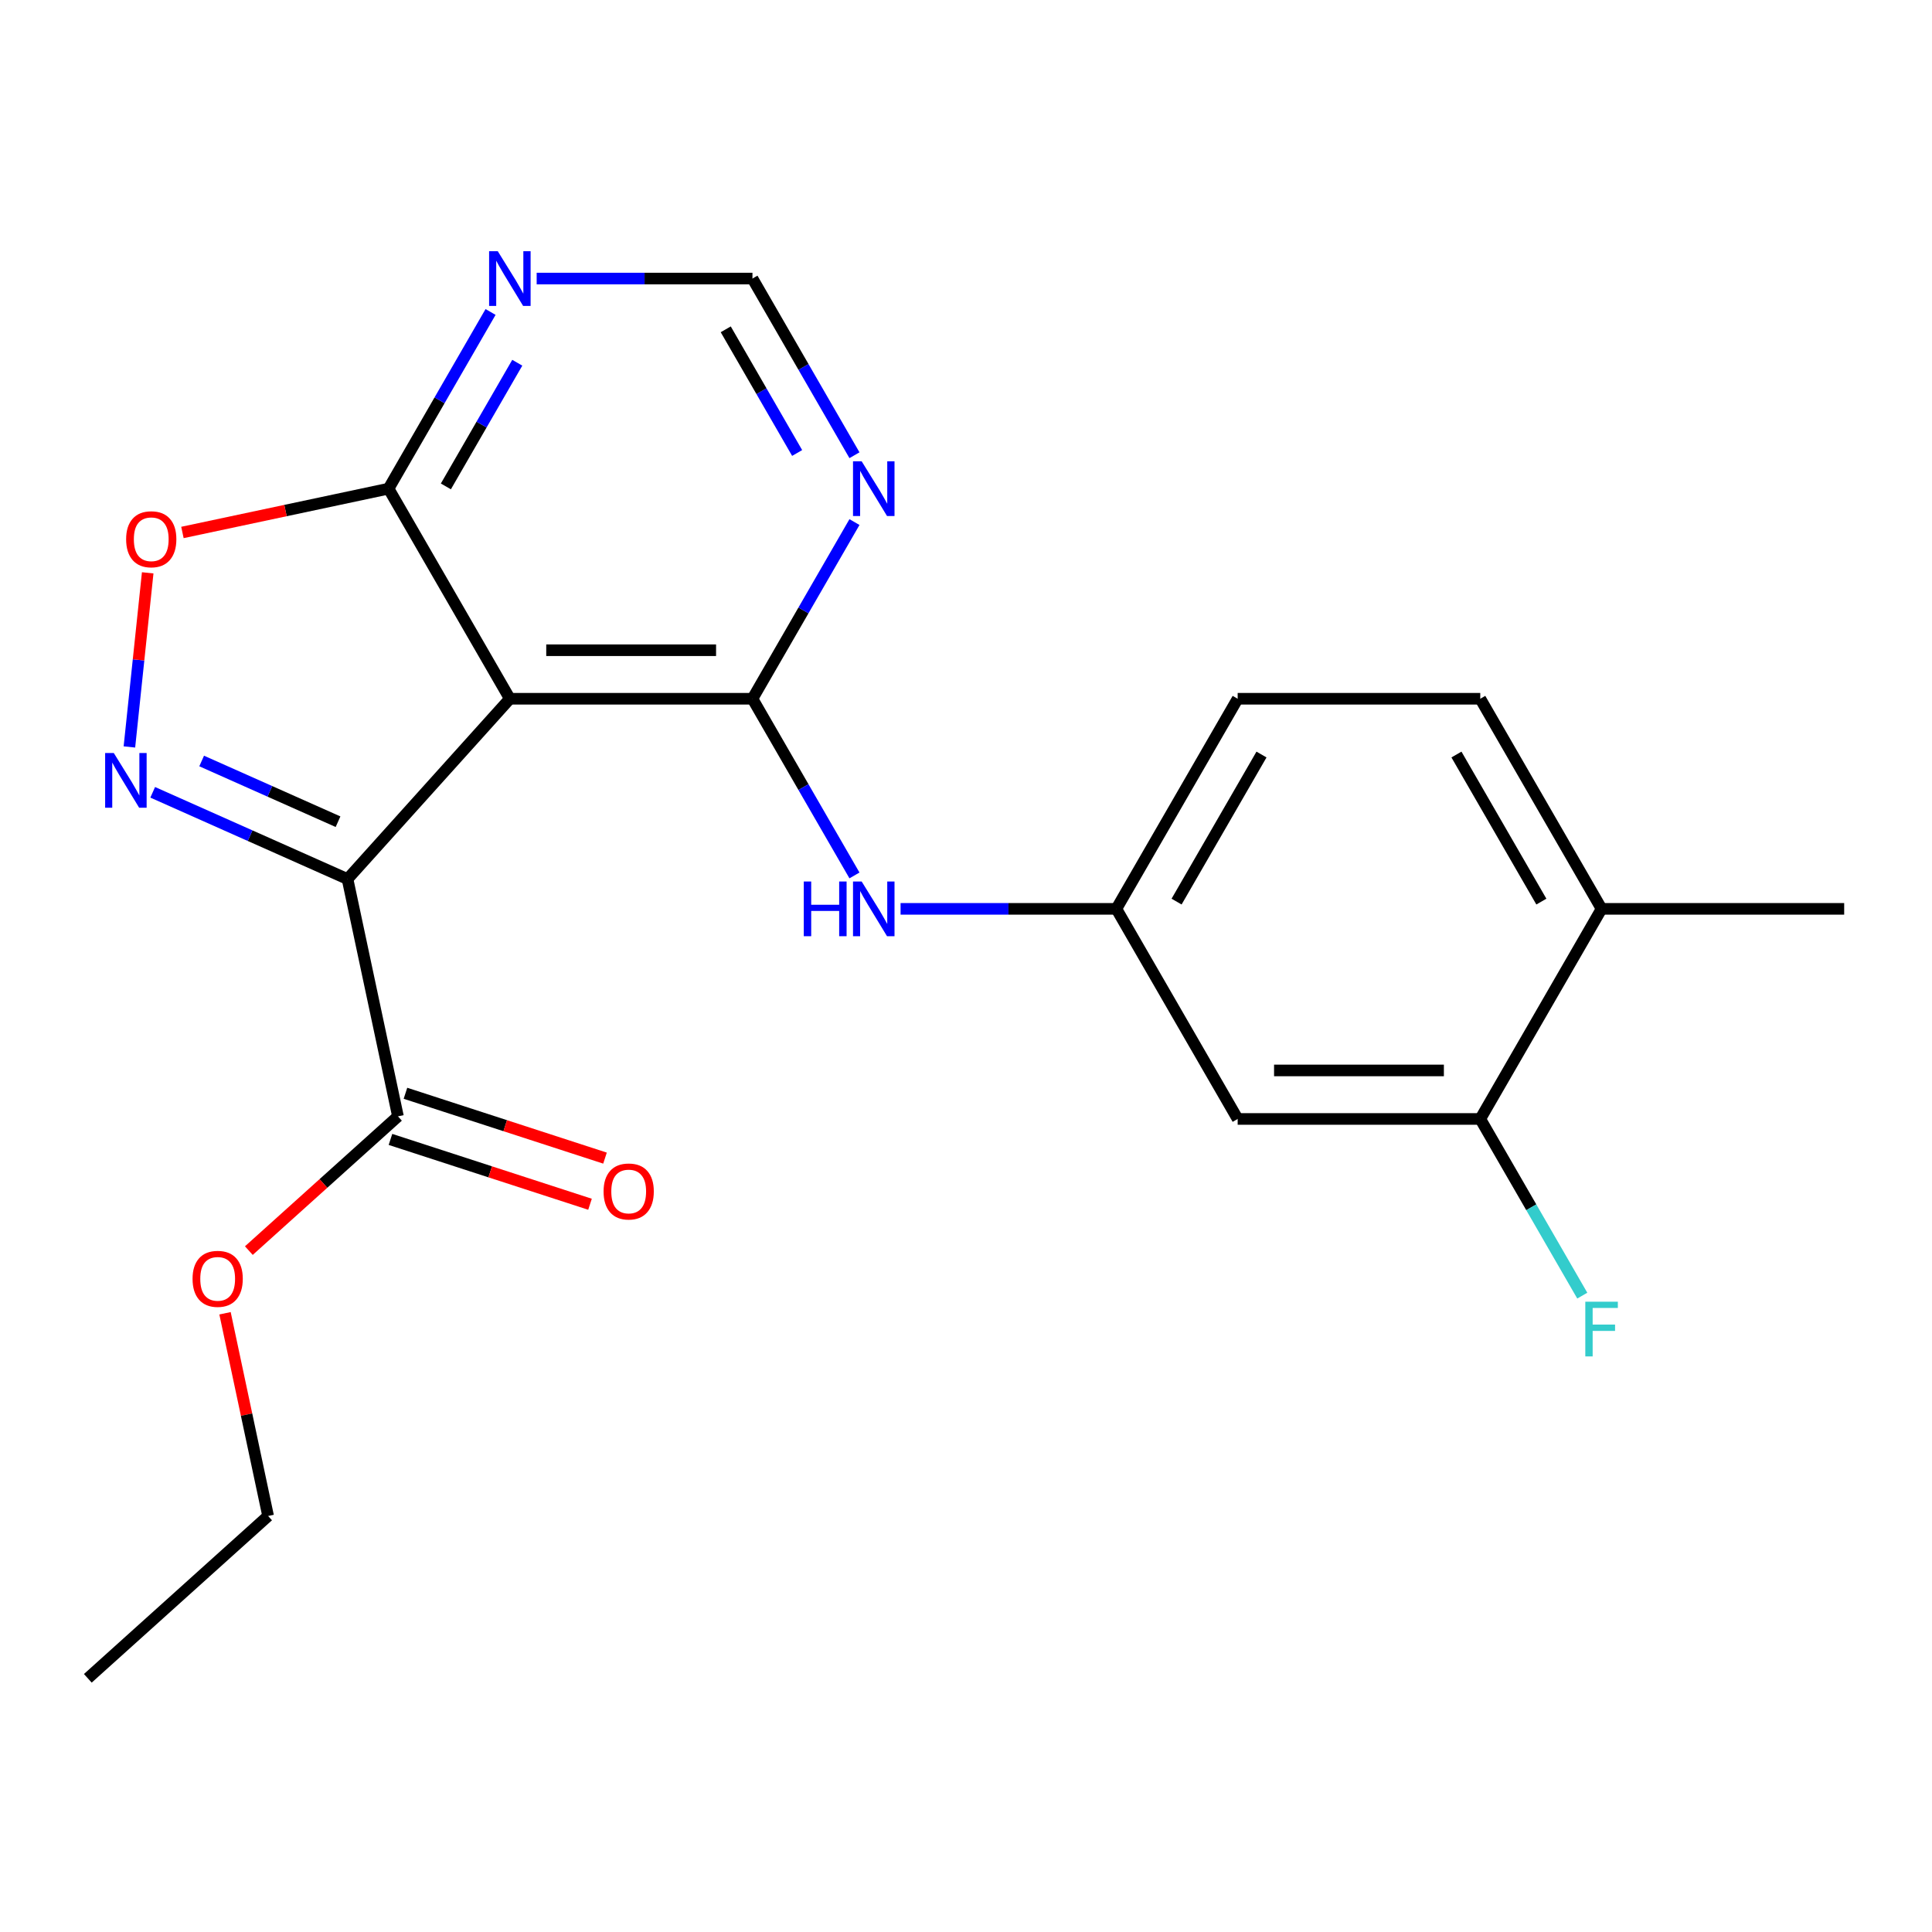 <?xml version='1.0' encoding='iso-8859-1'?>
<svg version='1.1' baseProfile='full'
              xmlns='http://www.w3.org/2000/svg'
                      xmlns:rdkit='http://www.rdkit.org/xml'
                      xmlns:xlink='http://www.w3.org/1999/xlink'
                  xml:space='preserve'
width='1000px' height='1000px' viewBox='0 0 1000 1000'>
<!-- END OF HEADER -->
<rect style='opacity:1.0;fill:#FFFFFF;stroke:none' width='1000' height='1000' x='0' y='0'> </rect>
<path class='bond-0' d='M 179.875,454.992 L 263.899,361.674' style='fill:none;fill-rule:evenodd;stroke:#000000;stroke-width:6px;stroke-linecap:butt;stroke-linejoin:miter;stroke-opacity:1' />
<path class='bond-1' d='M 179.875,454.992 L 129.457,432.544' style='fill:none;fill-rule:evenodd;stroke:#000000;stroke-width:6px;stroke-linecap:butt;stroke-linejoin:miter;stroke-opacity:1' />
<path class='bond-1' d='M 129.457,432.544 L 79.039,410.097' style='fill:none;fill-rule:evenodd;stroke:#0000FF;stroke-width:6px;stroke-linecap:butt;stroke-linejoin:miter;stroke-opacity:1' />
<path class='bond-1' d='M 174.965,425.315 L 139.672,409.601' style='fill:none;fill-rule:evenodd;stroke:#000000;stroke-width:6px;stroke-linecap:butt;stroke-linejoin:miter;stroke-opacity:1' />
<path class='bond-1' d='M 139.672,409.601 L 104.379,393.888' style='fill:none;fill-rule:evenodd;stroke:#0000FF;stroke-width:6px;stroke-linecap:butt;stroke-linejoin:miter;stroke-opacity:1' />
<path class='bond-5' d='M 179.875,454.992 L 205.983,577.82' style='fill:none;fill-rule:evenodd;stroke:#000000;stroke-width:6px;stroke-linecap:butt;stroke-linejoin:miter;stroke-opacity:1' />
<path class='bond-2' d='M 263.899,361.674 L 389.471,361.674' style='fill:none;fill-rule:evenodd;stroke:#000000;stroke-width:6px;stroke-linecap:butt;stroke-linejoin:miter;stroke-opacity:1' />
<path class='bond-2' d='M 282.735,336.559 L 370.635,336.559' style='fill:none;fill-rule:evenodd;stroke:#000000;stroke-width:6px;stroke-linecap:butt;stroke-linejoin:miter;stroke-opacity:1' />
<path class='bond-3' d='M 263.899,361.674 L 201.113,252.925' style='fill:none;fill-rule:evenodd;stroke:#000000;stroke-width:6px;stroke-linecap:butt;stroke-linejoin:miter;stroke-opacity:1' />
<path class='bond-4' d='M 66.978,386.618 L 71.714,341.558' style='fill:none;fill-rule:evenodd;stroke:#0000FF;stroke-width:6px;stroke-linecap:butt;stroke-linejoin:miter;stroke-opacity:1' />
<path class='bond-4' d='M 71.714,341.558 L 76.45,296.498' style='fill:none;fill-rule:evenodd;stroke:#FF0000;stroke-width:6px;stroke-linecap:butt;stroke-linejoin:miter;stroke-opacity:1' />
<path class='bond-6' d='M 389.471,361.674 L 415.87,315.949' style='fill:none;fill-rule:evenodd;stroke:#000000;stroke-width:6px;stroke-linecap:butt;stroke-linejoin:miter;stroke-opacity:1' />
<path class='bond-6' d='M 415.87,315.949 L 442.27,270.224' style='fill:none;fill-rule:evenodd;stroke:#0000FF;stroke-width:6px;stroke-linecap:butt;stroke-linejoin:miter;stroke-opacity:1' />
<path class='bond-7' d='M 389.471,361.674 L 415.87,407.398' style='fill:none;fill-rule:evenodd;stroke:#000000;stroke-width:6px;stroke-linecap:butt;stroke-linejoin:miter;stroke-opacity:1' />
<path class='bond-7' d='M 415.87,407.398 L 442.27,453.123' style='fill:none;fill-rule:evenodd;stroke:#0000FF;stroke-width:6px;stroke-linecap:butt;stroke-linejoin:miter;stroke-opacity:1' />
<path class='bond-8' d='M 201.113,252.925 L 227.512,207.201' style='fill:none;fill-rule:evenodd;stroke:#000000;stroke-width:6px;stroke-linecap:butt;stroke-linejoin:miter;stroke-opacity:1' />
<path class='bond-8' d='M 227.512,207.201 L 253.912,161.476' style='fill:none;fill-rule:evenodd;stroke:#0000FF;stroke-width:6px;stroke-linecap:butt;stroke-linejoin:miter;stroke-opacity:1' />
<path class='bond-8' d='M 230.783,251.765 L 249.262,219.758' style='fill:none;fill-rule:evenodd;stroke:#000000;stroke-width:6px;stroke-linecap:butt;stroke-linejoin:miter;stroke-opacity:1' />
<path class='bond-8' d='M 249.262,219.758 L 267.741,187.751' style='fill:none;fill-rule:evenodd;stroke:#0000FF;stroke-width:6px;stroke-linecap:butt;stroke-linejoin:miter;stroke-opacity:1' />
<path class='bond-22' d='M 201.113,252.925 L 147.769,264.264' style='fill:none;fill-rule:evenodd;stroke:#000000;stroke-width:6px;stroke-linecap:butt;stroke-linejoin:miter;stroke-opacity:1' />
<path class='bond-22' d='M 147.769,264.264 L 94.425,275.603' style='fill:none;fill-rule:evenodd;stroke:#FF0000;stroke-width:6px;stroke-linecap:butt;stroke-linejoin:miter;stroke-opacity:1' />
<path class='bond-14' d='M 202.103,589.763 L 253.746,606.543' style='fill:none;fill-rule:evenodd;stroke:#000000;stroke-width:6px;stroke-linecap:butt;stroke-linejoin:miter;stroke-opacity:1' />
<path class='bond-14' d='M 253.746,606.543 L 305.389,623.322' style='fill:none;fill-rule:evenodd;stroke:#FF0000;stroke-width:6px;stroke-linecap:butt;stroke-linejoin:miter;stroke-opacity:1' />
<path class='bond-14' d='M 209.863,565.877 L 261.507,582.657' style='fill:none;fill-rule:evenodd;stroke:#000000;stroke-width:6px;stroke-linecap:butt;stroke-linejoin:miter;stroke-opacity:1' />
<path class='bond-14' d='M 261.507,582.657 L 313.15,599.437' style='fill:none;fill-rule:evenodd;stroke:#FF0000;stroke-width:6px;stroke-linecap:butt;stroke-linejoin:miter;stroke-opacity:1' />
<path class='bond-18' d='M 205.983,577.82 L 167.394,612.566' style='fill:none;fill-rule:evenodd;stroke:#000000;stroke-width:6px;stroke-linecap:butt;stroke-linejoin:miter;stroke-opacity:1' />
<path class='bond-18' d='M 167.394,612.566 L 128.804,647.312' style='fill:none;fill-rule:evenodd;stroke:#FF0000;stroke-width:6px;stroke-linecap:butt;stroke-linejoin:miter;stroke-opacity:1' />
<path class='bond-23' d='M 442.27,235.626 L 415.87,189.901' style='fill:none;fill-rule:evenodd;stroke:#0000FF;stroke-width:6px;stroke-linecap:butt;stroke-linejoin:miter;stroke-opacity:1' />
<path class='bond-23' d='M 415.87,189.901 L 389.471,144.177' style='fill:none;fill-rule:evenodd;stroke:#000000;stroke-width:6px;stroke-linecap:butt;stroke-linejoin:miter;stroke-opacity:1' />
<path class='bond-23' d='M 412.6,234.466 L 394.121,202.458' style='fill:none;fill-rule:evenodd;stroke:#0000FF;stroke-width:6px;stroke-linecap:butt;stroke-linejoin:miter;stroke-opacity:1' />
<path class='bond-23' d='M 394.121,202.458 L 375.641,170.451' style='fill:none;fill-rule:evenodd;stroke:#000000;stroke-width:6px;stroke-linecap:butt;stroke-linejoin:miter;stroke-opacity:1' />
<path class='bond-12' d='M 466.137,470.422 L 521.983,470.422' style='fill:none;fill-rule:evenodd;stroke:#0000FF;stroke-width:6px;stroke-linecap:butt;stroke-linejoin:miter;stroke-opacity:1' />
<path class='bond-12' d='M 521.983,470.422 L 577.829,470.422' style='fill:none;fill-rule:evenodd;stroke:#000000;stroke-width:6px;stroke-linecap:butt;stroke-linejoin:miter;stroke-opacity:1' />
<path class='bond-11' d='M 277.779,144.177 L 333.625,144.177' style='fill:none;fill-rule:evenodd;stroke:#0000FF;stroke-width:6px;stroke-linecap:butt;stroke-linejoin:miter;stroke-opacity:1' />
<path class='bond-11' d='M 333.625,144.177 L 389.471,144.177' style='fill:none;fill-rule:evenodd;stroke:#000000;stroke-width:6px;stroke-linecap:butt;stroke-linejoin:miter;stroke-opacity:1' />
<path class='bond-9' d='M 766.187,579.171 L 640.615,579.171' style='fill:none;fill-rule:evenodd;stroke:#000000;stroke-width:6px;stroke-linecap:butt;stroke-linejoin:miter;stroke-opacity:1' />
<path class='bond-9' d='M 747.352,554.056 L 659.451,554.056' style='fill:none;fill-rule:evenodd;stroke:#000000;stroke-width:6px;stroke-linecap:butt;stroke-linejoin:miter;stroke-opacity:1' />
<path class='bond-16' d='M 766.187,579.171 L 792.587,624.896' style='fill:none;fill-rule:evenodd;stroke:#000000;stroke-width:6px;stroke-linecap:butt;stroke-linejoin:miter;stroke-opacity:1' />
<path class='bond-16' d='M 792.587,624.896 L 818.986,670.62' style='fill:none;fill-rule:evenodd;stroke:#33CCCC;stroke-width:6px;stroke-linecap:butt;stroke-linejoin:miter;stroke-opacity:1' />
<path class='bond-24' d='M 766.187,579.171 L 828.973,470.422' style='fill:none;fill-rule:evenodd;stroke:#000000;stroke-width:6px;stroke-linecap:butt;stroke-linejoin:miter;stroke-opacity:1' />
<path class='bond-10' d='M 640.615,579.171 L 577.829,470.422' style='fill:none;fill-rule:evenodd;stroke:#000000;stroke-width:6px;stroke-linecap:butt;stroke-linejoin:miter;stroke-opacity:1' />
<path class='bond-17' d='M 577.829,470.422 L 640.615,361.674' style='fill:none;fill-rule:evenodd;stroke:#000000;stroke-width:6px;stroke-linecap:butt;stroke-linejoin:miter;stroke-opacity:1' />
<path class='bond-17' d='M 608.997,466.667 L 652.947,390.543' style='fill:none;fill-rule:evenodd;stroke:#000000;stroke-width:6px;stroke-linecap:butt;stroke-linejoin:miter;stroke-opacity:1' />
<path class='bond-13' d='M 828.973,470.422 L 766.187,361.674' style='fill:none;fill-rule:evenodd;stroke:#000000;stroke-width:6px;stroke-linecap:butt;stroke-linejoin:miter;stroke-opacity:1' />
<path class='bond-13' d='M 797.806,466.667 L 753.856,390.543' style='fill:none;fill-rule:evenodd;stroke:#000000;stroke-width:6px;stroke-linecap:butt;stroke-linejoin:miter;stroke-opacity:1' />
<path class='bond-19' d='M 828.973,470.422 L 954.545,470.422' style='fill:none;fill-rule:evenodd;stroke:#000000;stroke-width:6px;stroke-linecap:butt;stroke-linejoin:miter;stroke-opacity:1' />
<path class='bond-15' d='M 766.187,361.674 L 640.615,361.674' style='fill:none;fill-rule:evenodd;stroke:#000000;stroke-width:6px;stroke-linecap:butt;stroke-linejoin:miter;stroke-opacity:1' />
<path class='bond-20' d='M 116.469,679.743 L 127.621,732.208' style='fill:none;fill-rule:evenodd;stroke:#FF0000;stroke-width:6px;stroke-linecap:butt;stroke-linejoin:miter;stroke-opacity:1' />
<path class='bond-20' d='M 127.621,732.208 L 138.773,784.672' style='fill:none;fill-rule:evenodd;stroke:#000000;stroke-width:6px;stroke-linecap:butt;stroke-linejoin:miter;stroke-opacity:1' />
<path class='bond-21' d='M 138.773,784.672 L 45.455,868.696' style='fill:none;fill-rule:evenodd;stroke:#000000;stroke-width:6px;stroke-linecap:butt;stroke-linejoin:miter;stroke-opacity:1' />
<path  class='atom-2' d='M 58.899 389.757
L 68.179 404.757
Q 69.099 406.237, 70.579 408.917
Q 72.059 411.597, 72.139 411.757
L 72.139 389.757
L 75.899 389.757
L 75.899 418.077
L 72.019 418.077
L 62.059 401.677
Q 60.899 399.757, 59.659 397.557
Q 58.459 395.357, 58.099 394.677
L 58.099 418.077
L 54.419 418.077
L 54.419 389.757
L 58.899 389.757
' fill='#0000FF'/>
<path  class='atom-5' d='M 65.285 279.113
Q 65.285 272.313, 68.645 268.513
Q 72.005 264.713, 78.285 264.713
Q 84.565 264.713, 87.925 268.513
Q 91.285 272.313, 91.285 279.113
Q 91.285 285.993, 87.885 289.913
Q 84.485 293.793, 78.285 293.793
Q 72.045 293.793, 68.645 289.913
Q 65.285 286.033, 65.285 279.113
M 78.285 290.593
Q 82.605 290.593, 84.925 287.713
Q 87.285 284.793, 87.285 279.113
Q 87.285 273.553, 84.925 270.753
Q 82.605 267.913, 78.285 267.913
Q 73.965 267.913, 71.605 270.713
Q 69.285 273.513, 69.285 279.113
Q 69.285 284.833, 71.605 287.713
Q 73.965 290.593, 78.285 290.593
' fill='#FF0000'/>
<path  class='atom-7' d='M 445.997 238.765
L 455.277 253.765
Q 456.197 255.245, 457.677 257.925
Q 459.157 260.605, 459.237 260.765
L 459.237 238.765
L 462.997 238.765
L 462.997 267.085
L 459.117 267.085
L 449.157 250.685
Q 447.997 248.765, 446.757 246.565
Q 445.557 244.365, 445.197 243.685
L 445.197 267.085
L 441.517 267.085
L 441.517 238.765
L 445.997 238.765
' fill='#0000FF'/>
<path  class='atom-8' d='M 416.037 456.262
L 419.877 456.262
L 419.877 468.302
L 434.357 468.302
L 434.357 456.262
L 438.197 456.262
L 438.197 484.582
L 434.357 484.582
L 434.357 471.502
L 419.877 471.502
L 419.877 484.582
L 416.037 484.582
L 416.037 456.262
' fill='#0000FF'/>
<path  class='atom-8' d='M 445.997 456.262
L 455.277 471.262
Q 456.197 472.742, 457.677 475.422
Q 459.157 478.102, 459.237 478.262
L 459.237 456.262
L 462.997 456.262
L 462.997 484.582
L 459.117 484.582
L 449.157 468.182
Q 447.997 466.262, 446.757 464.062
Q 445.557 461.862, 445.197 461.182
L 445.197 484.582
L 441.517 484.582
L 441.517 456.262
L 445.997 456.262
' fill='#0000FF'/>
<path  class='atom-9' d='M 257.639 130.017
L 266.919 145.017
Q 267.839 146.497, 269.319 149.177
Q 270.799 151.857, 270.879 152.017
L 270.879 130.017
L 274.639 130.017
L 274.639 158.337
L 270.759 158.337
L 260.799 141.937
Q 259.639 140.017, 258.399 137.817
Q 257.199 135.617, 256.839 134.937
L 256.839 158.337
L 253.159 158.337
L 253.159 130.017
L 257.639 130.017
' fill='#0000FF'/>
<path  class='atom-15' d='M 312.409 616.704
Q 312.409 609.904, 315.769 606.104
Q 319.129 602.304, 325.409 602.304
Q 331.689 602.304, 335.049 606.104
Q 338.409 609.904, 338.409 616.704
Q 338.409 623.584, 335.009 627.504
Q 331.609 631.384, 325.409 631.384
Q 319.169 631.384, 315.769 627.504
Q 312.409 623.624, 312.409 616.704
M 325.409 628.184
Q 329.729 628.184, 332.049 625.304
Q 334.409 622.384, 334.409 616.704
Q 334.409 611.144, 332.049 608.344
Q 329.729 605.504, 325.409 605.504
Q 321.089 605.504, 318.729 608.304
Q 316.409 611.104, 316.409 616.704
Q 316.409 622.424, 318.729 625.304
Q 321.089 628.184, 325.409 628.184
' fill='#FF0000'/>
<path  class='atom-17' d='M 820.553 673.759
L 837.393 673.759
L 837.393 676.999
L 824.353 676.999
L 824.353 685.599
L 835.953 685.599
L 835.953 688.879
L 824.353 688.879
L 824.353 702.079
L 820.553 702.079
L 820.553 673.759
' fill='#33CCCC'/>
<path  class='atom-19' d='M 99.665 661.924
Q 99.665 655.124, 103.025 651.324
Q 106.385 647.524, 112.665 647.524
Q 118.945 647.524, 122.305 651.324
Q 125.665 655.124, 125.665 661.924
Q 125.665 668.804, 122.265 672.724
Q 118.865 676.604, 112.665 676.604
Q 106.425 676.604, 103.025 672.724
Q 99.665 668.844, 99.665 661.924
M 112.665 673.404
Q 116.985 673.404, 119.305 670.524
Q 121.665 667.604, 121.665 661.924
Q 121.665 656.364, 119.305 653.564
Q 116.985 650.724, 112.665 650.724
Q 108.345 650.724, 105.985 653.524
Q 103.665 656.324, 103.665 661.924
Q 103.665 667.644, 105.985 670.524
Q 108.345 673.404, 112.665 673.404
' fill='#FF0000'/>
</svg>
